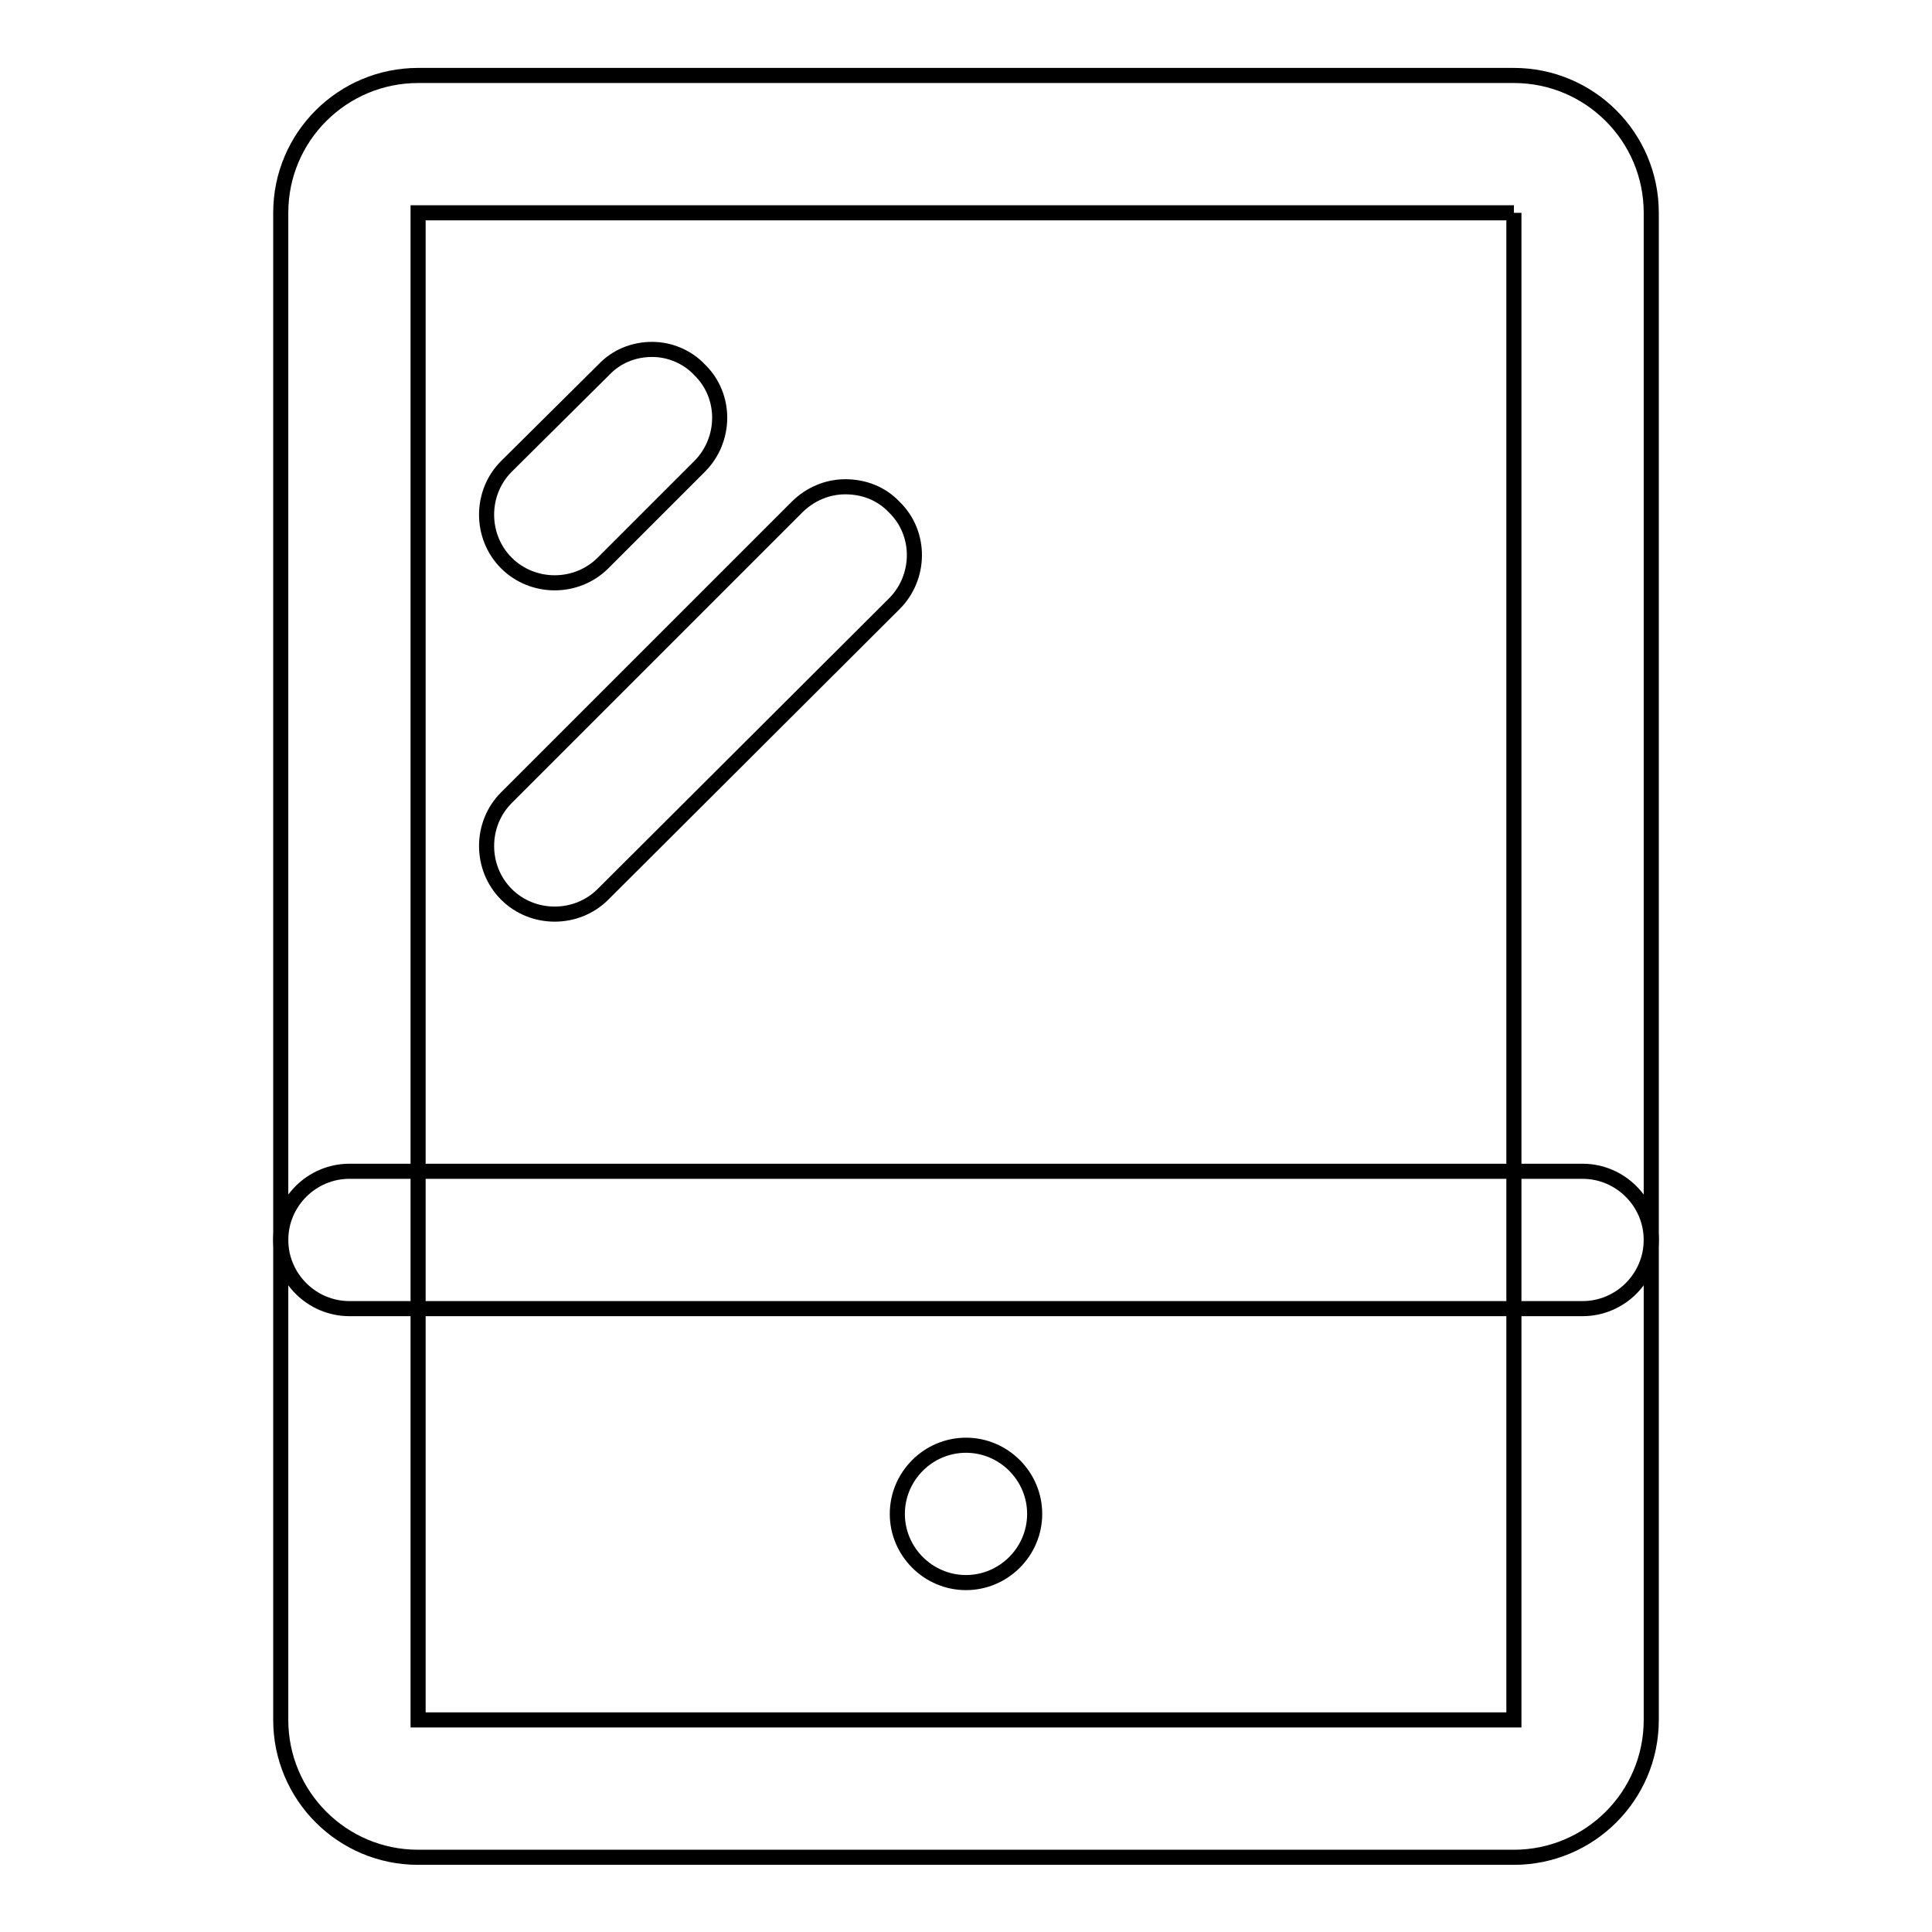 <?xml version="1.0" encoding="utf-8"?>
<!-- Svg Vector Icons : http://www.onlinewebfonts.com/icon -->
<!DOCTYPE svg PUBLIC "-//W3C//DTD SVG 1.1//EN" "http://www.w3.org/Graphics/SVG/1.1/DTD/svg11.dtd">
<svg version="1.1" xmlns="http://www.w3.org/2000/svg" xmlns:xlink="http://www.w3.org/1999/xlink" x="0px" y="0px" viewBox="0 0 256 256" enable-background="new 0 0 256 256" xml:space="preserve">
<g> <path stroke-width="2" fill-opacity="0" stroke="#000000"  d="M200.6,28.2v199.7H55.4V28.2H200.6 M200.6,10H55.4c-10,0-18.2,8.1-18.2,18.2v199.7c0,10,8.1,18.2,18.2,18.2 h145.2c10,0,18.2-8.1,18.2-18.2V28.2C218.8,18.1,210.6,10,200.6,10z"/> <path stroke-width="2" fill-opacity="0" stroke="#000000"  d="M209.7,155.2H46.3c-5,0-9.1,4.1-9.1,9.1c0,5,4.1,9.1,9.1,9.1h163.4c5,0,9.1-4.1,9.1-9.1 C218.8,159.3,214.7,155.2,209.7,155.2z M128,191.5c-5,0-9.1,4.1-9.1,9.1c0,5,4.1,9.1,9.1,9.1c0,0,0,0,0,0c5,0,9.1-4.1,9.1-9.1 C137.1,195.6,133,191.5,128,191.5z M86.4,46.3c-2.4,0-4.7,0.9-6.4,2.7L67.1,61.8c-3.5,3.5-3.5,9.3,0,12.8c3.5,3.5,9.3,3.5,12.8,0 l12.8-12.8c3.5-3.5,3.6-9.3,0-12.8C91.1,47.3,88.8,46.3,86.4,46.3z M112,64.5c-2.4,0-4.7,1-6.4,2.7l-38.5,38.5 c-3.5,3.5-3.5,9.3,0,12.8c3.5,3.5,9.3,3.5,12.8,0l0,0L118.5,80c3.5-3.5,3.6-9.3,0-12.8C116.8,65.4,114.5,64.5,112,64.5z"/></g>
</svg>